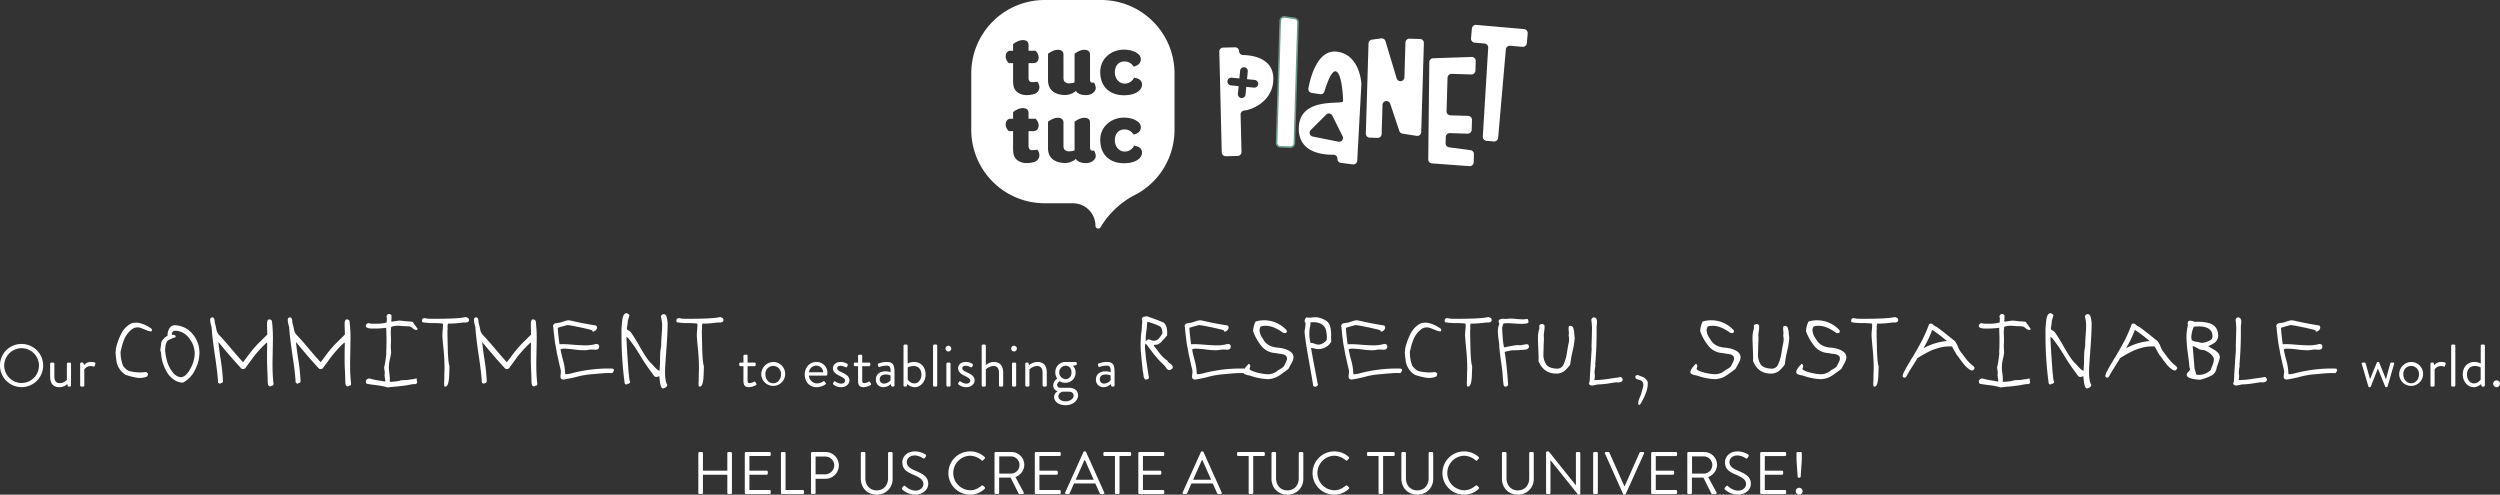 <svg xmlns="http://www.w3.org/2000/svg" width="1582.174" height="313.04" viewBox="0 0 1582.174 313.04">
  <rect x="0" y="0" width="1582.174" height="313.04" fill="#333333" stroke="none"/>
  <g id="Grupo_1578" data-name="Grupo 1578" transform="translate(-168.318 -67.843)">
    <g id="Grupo_1575" data-name="Grupo 1575" transform="translate(768.982 67.843)">
      <path id="Trazado_281" data-name="Trazado 281" d="M493.51,448.307a18.269,18.269,0,0,1-3.373.277c-1.7,0-2.186-1.425-2.186-2.578l0-9.467H491.1c3.27,0,3.948-3.76,2.582-6.107A6.98,6.98,0,0,0,492.4,428.7h-4.446v-3.753c0-3.079-3.51-3.529-6.325-2.424a13.01,13.01,0,0,0-3.458,1.979v4.2h-1.435c-2.947,0-3.819,3.052-2.928,5.367a7.351,7.351,0,0,0,1.616,2.476h2.75l0,9.41c0,3.071-.193,6.645,2.446,8.785,3.123,2.532,7.334,2.416,11.015,1.3a4.493,4.493,0,0,0,3.182-4.385,5.661,5.661,0,0,0-1.307-3.346m0-43.024a18.336,18.336,0,0,1-3.373.276c-1.7,0-2.186-1.424-2.186-2.578l0-9.468H491.1c3.27,0,3.948-3.759,2.582-6.107a6.975,6.975,0,0,0-1.281-1.735h-4.446v-3.753c0-3.079-3.51-3.529-6.325-2.424a13,13,0,0,0-3.458,1.978v4.2h-1.435c-2.947,0-3.819,3.053-2.928,5.367a7.349,7.349,0,0,0,1.616,2.476h2.75l0,9.41c0,3.071-.193,6.645,2.446,8.785,3.123,2.532,7.334,2.416,11.015,1.3a4.493,4.493,0,0,0,3.182-4.385,5.658,5.658,0,0,0-1.307-3.345m54.793,8.563c5.172,0,8.634-1.487,10.321-3.648,2.236-2.865.969-5.974-1.564-6.874a13.107,13.107,0,0,0-2.315-.6,6.493,6.493,0,0,1-6.125,3.737c-3.515,0-6.051-3.444-6.051-7.039,0-4.171,2.314-6.948,6.043-6.948a6.356,6.356,0,0,1,5.786,3.248,8.062,8.062,0,0,0,2.27-.831,4.229,4.229,0,0,0,1.158-6.736c-1.936-1.85-5.051-3.171-9.518-3.171-7.758,0-14.977,5.463-14.977,14.067,0,10.029,6.708,14.795,14.972,14.795m8.757,32.5a13.2,13.2,0,0,0-2.315-.6,6.493,6.493,0,0,1-6.125,3.737c-3.515,0-6.051-3.444-6.051-7.038,0-4.171,2.314-6.948,6.043-6.948a6.355,6.355,0,0,1,5.786,3.248,8.062,8.062,0,0,0,2.27-.832,4.229,4.229,0,0,0,1.158-6.736c-1.936-1.85-5.051-3.17-9.518-3.17-7.758,0-14.977,5.462-14.977,14.066,0,10.029,6.708,14.794,14.972,14.794,5.172,0,8.634-1.487,10.321-3.648,2.236-2.865.969-5.973-1.564-6.874m-27.688-40.532a7.19,7.19,0,0,1-1.124.085c-1.079,0-1.385-1.09-1.385-1.989l-.006-15.859c0-2.994-3.318-3.5-6.088-2.512a13.742,13.742,0,0,0-3.69,2.057v18.135a12.2,12.2,0,0,1-3.414.59,3.982,3.982,0,0,1-2.986-1.161,3.785,3.785,0,0,1-.623-2.139l-.005-14.97c0-3.3-4.029-3.58-6.916-2.163a12.533,12.533,0,0,0-2.863,1.721v16.65c0,6.945,5.069,9.339,10.68,9.444a10.7,10.7,0,0,0,6.995-2.6c.981,1.848,3.623,2.664,6.364,2.664,2.364-.007,5.171-1.154,6.039-3.55a3.633,3.633,0,0,0,.1-1.508,7.962,7.962,0,0,0-1.078-2.892m0,43.025a7.207,7.207,0,0,1-1.124.085c-1.079,0-1.385-1.09-1.385-1.99l-.006-15.859c0-2.993-3.318-3.5-6.088-2.512a13.736,13.736,0,0,0-3.69,2.057v18.135a12.188,12.188,0,0,1-3.414.591,3.985,3.985,0,0,1-2.986-1.162,3.781,3.781,0,0,1-.623-2.139l-.005-14.971c0-3.3-4.029-3.58-6.916-2.163a12.553,12.553,0,0,0-2.863,1.721v16.65c0,6.946,5.069,9.339,10.68,9.444a10.7,10.7,0,0,0,6.995-2.6c.981,1.848,3.623,2.664,6.364,2.664,2.364-.007,5.171-1.154,6.039-3.55a3.633,3.633,0,0,0,.1-1.508,7.958,7.958,0,0,0-1.078-2.892m4.173,48.534a1.74,1.74,0,0,1-3.237-.886A14.293,14.293,0,0,0,516.015,482.2H498.149A46.449,46.449,0,0,1,451.7,435.747V400.016a46.449,46.449,0,0,1,46.449-46.449H533.88a46.45,46.45,0,0,1,46.451,46.449v35.731a46.431,46.431,0,0,1-23.962,40.643,54.274,54.274,0,0,0-22.825,20.984" transform="translate(-437.682 -353.567)" fill="#fff"/>
      <path id="Trazado_283" data-name="Trazado 283" d="M478,608.3l-2.306,77.19a2.506,2.506,0,0,0,2.43,2.58l6.24.186a2.505,2.505,0,0,0,2.579-2.43l2.286-76.5a2.505,2.505,0,0,0-2.154-2.556l-6.219-.88A2.506,2.506,0,0,0,478,608.3Z" transform="translate(-268.439 -595.147)" fill="#fff" stroke="#6d9b8b" stroke-miterlimit="10" stroke-width="1"/>
      <path id="Trazado_284" data-name="Trazado 284" d="M549.5,626.389l-1.7,57.035a2.506,2.506,0,0,0,2.43,2.58l4.99.149a2.5,2.5,0,0,0,2.579-2.43l.551-18.449a2.506,2.506,0,0,1,4.881-.72L569,681.8a2.508,2.508,0,0,0,1.992,1.681l8.97,1.394a2.506,2.506,0,0,0,2.89-2.4l1.683-56.32a2.505,2.505,0,0,0-2.43-2.579l-6.656-.2a2.506,2.506,0,0,0-2.58,2.43l-.659,22.058a2.506,2.506,0,0,1-4.9.646l-7.077-23.556a2.506,2.506,0,0,0-2.737-1.762l-5.825.793a2.507,2.507,0,0,0-2.166,2.408" transform="translate(-284.068 -598.896)" fill="#fff"/>
      <path id="Trazado_285" data-name="Trazado 285" d="M598.906,641.494l-.677,61.532a2.506,2.506,0,0,0,2.322,2.527L624.3,707.3a2.505,2.505,0,0,0,2.688-2.425l.154-5.124a2.506,2.506,0,0,0-2.172-2.559l-13.587-1.817a2.506,2.506,0,0,1-2.173-2.559l.119-3.985a2.506,2.506,0,0,1,2.58-2.43l11.239.336a2.505,2.505,0,0,0,2.579-2.43l.186-6.24a2.506,2.506,0,0,0-2.43-2.58l-11.239-.336a2.505,2.505,0,0,1-2.43-2.579l.634-21.239a2.507,2.507,0,0,1,2.579-2.43l12.489.374a2.506,2.506,0,0,0,2.58-2.43l.182-6.075a2.505,2.505,0,0,0-2.59-2.579l-24.364.825a2.507,2.507,0,0,0-2.421,2.477" transform="translate(-295.001 -602.153)" fill="#fff"/>
      <path id="Trazado_286" data-name="Trazado 286" d="M633.333,614.637l-.533,6.115a2.572,2.572,0,0,0,2.339,2.786l6.181.538a2.572,2.572,0,0,1,2.344,2.719l-3.406,56.151a2.572,2.572,0,0,0,2.344,2.719l4.575.4a2.572,2.572,0,0,0,2.786-2.339l4.869-55.888a2.573,2.573,0,0,1,2.786-2.339l7.719.673a2.572,2.572,0,0,0,2.786-2.339l.533-6.114a2.572,2.572,0,0,0-2.339-2.786l-30.2-2.631a2.572,2.572,0,0,0-2.786,2.339" transform="translate(-302.494 -596.538)" fill="#fff"/>
      <path id="Trazado_287" data-name="Trazado 287" d="M444.359,635.292a2.5,2.5,0,0,1-2.454-2.443h0a2.5,2.5,0,0,0-2.566-2.444l-7.491.182a2.506,2.506,0,0,0-2.444,2.565l1.545,63.745a2.507,2.507,0,0,0,2.566,2.445l7.491-.182a2.506,2.506,0,0,0,2.444-2.566l-.572-23.612a2.493,2.493,0,0,1,2.222-2.545c5.99-.652,18.821-6.618,18.482-20.606-.312-12.858-13.661-14.438-19.222-14.537m7.227,20.636c-.079,0-.158,0-.239-.011l-4.872-.473L446,660.316a2.438,2.438,0,0,1-2.423,2.2c-.079,0-.159,0-.238-.012a2.439,2.439,0,0,1-2.191-2.662l.473-4.872-4.872-.473a2.438,2.438,0,0,1,.471-4.854l4.872.473.473-4.871a2.438,2.438,0,1,1,4.853.471l-.473,4.872,4.872.473a2.438,2.438,0,0,1-.233,4.865" transform="translate(-258.403 -600.465)" fill="#fff"/>
      <path id="Trazado_289" data-name="Trazado 289" d="M517.585,633.895c-12.145-1.378-16.62,16.432-17.875,23.186a2.5,2.5,0,0,0,2.081,2.925l5.285.821a2.5,2.5,0,0,0,2.782-1.747c1.295-4.318,4.481-13.741,7.353-12.687,3.712,1.362,4.514,16.4,4.439,18.9s-27.423-3.322-28.021,16.676c-.479,15.991,15.481,17.275,21.9,17.148a2.5,2.5,0,0,1,2.535,2.581,2.507,2.507,0,0,0,2.181,2.56l7.534.981a2.506,2.506,0,0,0,2.826-2.349l2.628-48.379a2.316,2.316,0,0,0,0-.265c-.1-1.683-1.422-18.736-15.644-20.351m3.518,56.065a2.441,2.441,0,0,1-1.937.958,2.371,2.371,0,0,1-.479-.048l-16.252-3.25a2.437,2.437,0,0,1-1.246-4.113l9.751-9.751a2.438,2.438,0,0,1,3.9.633l6.5,13a2.437,2.437,0,0,1-.243,2.571" transform="translate(-272.324 -601.206)" fill="#fff"/>
    </g>
    <path id="Trazado_456" data-name="Trazado 456" d="M69.318,57.738A13.661,13.661,0,1,0,82.96,44.02,13.559,13.559,0,0,0,69.318,57.738Zm2.66,0A11,11,0,1,1,82.96,68.72,11.077,11.077,0,0,1,71.978,57.738Zm29.07,6.764c0,4.028,1.482,6.878,5.89,6.878a6.934,6.934,0,0,0,4.94-2.014l.266.988c.114.38.266.646.684.646h.722a.747.747,0,0,0,.722-.722V56.522a.747.747,0,0,0-.722-.722h-1.178a.747.747,0,0,0-.722.722V66.668a6.011,6.011,0,0,1-4.522,2.166c-2.128,0-3.42-1.406-3.42-4.294V56.522a.747.747,0,0,0-.722-.722H101.77a.747.747,0,0,0-.722.722Zm19,5.776a.747.747,0,0,0,.722.722h1.178a.747.747,0,0,0,.722-.722V60.132A4.883,4.883,0,0,1,126.812,58a3.92,3.92,0,0,1,1.482.3c.38.152.722.152.912-.342l.456-1.292c.38-1.064-1.52-1.254-2.66-1.254a5.62,5.62,0,0,0-4.56,2.014l-.3-1.1a.647.647,0,0,0-.646-.532h-.722a.747.747,0,0,0-.722.722ZM164.6,33.94q1.224.748.748,1.836a.7.7,0,0,1-.476.306,1.7,1.7,0,0,1-.646-.068,2.393,2.393,0,0,0-.51-.1,24.74,24.74,0,0,1-2.448-.884q-2.448-1.02-2.72-1.088a6.08,6.08,0,0,0-5.1.34,15.392,15.392,0,0,0-5.508,6.8q-.748,1.972-1.292,3.672l-1.02,4.216a24.476,24.476,0,0,0,1.564,8.908q2.448,3.2,4.76,3.468a26.354,26.354,0,0,0,9.792.408,3.261,3.261,0,0,0,.374.272,5.559,5.559,0,0,1,.578.442.68.68,0,0,1,.272.51,2.873,2.873,0,0,1-.612,1.632,11.672,11.672,0,0,1-6.936.68q-2.38-.476-3.128-.68-.068,0-1.224-.34t-2.04-.612a12.4,12.4,0,0,1-4.284-4.182,12.007,12.007,0,0,1-1.836-5.61,20.234,20.234,0,0,1-.272-2.244q-.2-1.972-.2-2.312a12.168,12.168,0,0,0,.2-2.312,42.033,42.033,0,0,1,3.774-10.166,14.825,14.825,0,0,1,6.154-5.882Q157.666,29.384,164.6,33.94Zm6.664,16.252a3.043,3.043,0,0,0-.2-1.122q-.272-.986-.272-1.054a18.2,18.2,0,0,1,.272-2.244,18.2,18.2,0,0,0,.272-2.244,4.536,4.536,0,0,1,1.292-2.448,8.153,8.153,0,0,1,2.72-2.244,8.636,8.636,0,0,1,1.224-4.76,3.952,3.952,0,0,1,3.536-1.9,15.079,15.079,0,0,1,11.22,5.712,17.917,17.917,0,0,1,4.216,11.492,23.725,23.725,0,0,1-2.856,11.152,17.407,17.407,0,0,1-7.548,7.956,10.082,10.082,0,0,1-5.746-1.87,14.559,14.559,0,0,1-4.454-4.794A26.561,26.561,0,0,1,171.266,50.192Zm2.788-.068a28.622,28.622,0,0,0,1.5,6.324,19.005,19.005,0,0,0,3.264,5.712,7.264,7.264,0,0,0,4.9,2.924q3.2-.136,5.984-5.236a20.508,20.508,0,0,0,2.856-9.724,15.556,15.556,0,0,0-3.2-9.248,11.463,11.463,0,0,0-8.024-5.168h-1.768l-.476.2a2.392,2.392,0,0,0-1.02,1.9q0,.476.34.476a.277.277,0,0,0,.2-.068q1.9,0,1.9,1.224l-.136.34a20.7,20.7,0,0,0-5.1,2.244,7.7,7.7,0,0,0-1.224,3.468A13.1,13.1,0,0,0,174.054,50.124Zm67.388-20.468a94.88,94.88,0,0,1,.612,10.608q0,.884-.136,8.228-.136,7.208-.136,8.228,0,6.188.476,11.016.136,1.088.136,1.292a3.013,3.013,0,0,1-.136.952l-.544.476-.2-.136h-.2a1.124,1.124,0,0,1-1.02.544q-1.564,0-1.564-3.4,0-2.04-.2-6.256-.2-4.284-.2-6.46v-5.78q.068-2.584.068-5.712l-.136-.2a54.032,54.032,0,0,0-5.3,5.372,56.2,56.2,0,0,0-4.216,5.168q-.2.34-1.7,2.346t-2.516,3.5a2.768,2.768,0,0,1-1.5.476,1.811,1.811,0,0,1-.816-.2q-6.324-6.732-14.62-16.864,0,1.36,1.02,8.7a130.423,130.423,0,0,1,1.836,16.184q-.476,1.02-.884,1.02l-.068-.068h-.136q-.068,0-.34.238a.782.782,0,0,1-.408.238q-1.088-.272-1.292-.816-.272-5.848-2.04-17.408-1.7-11.492-2.04-17.476-.068-.272-.306-1.122t-.408-1.7a8.168,8.168,0,0,1-.17-1.6,2.762,2.762,0,0,1,.2-1.326,1.661,1.661,0,0,1,.952-.51,1.176,1.176,0,0,1,1.292.714,5.722,5.722,0,0,1,.408,1.938,3.9,3.9,0,0,0,.272,1.5q.136.34.782,3.332a6.71,6.71,0,0,0,2.21,4.148q2.652,2.788,7.344,8.364t7.344,8.364l2.72-3.6a71.041,71.041,0,0,1,6.732-8.092l5.848-5.78q0-1.02-.068-3.4t-.068-3.332q0-2.652,1.224-2.924Q241.17,28.568,241.442,29.656Zm49.1,0a94.884,94.884,0,0,1,.612,10.608q0,.884-.136,8.228-.136,7.208-.136,8.228,0,6.188.476,11.016.136,1.088.136,1.292a3.014,3.014,0,0,1-.136.952l-.544.476-.2-.136h-.2a1.124,1.124,0,0,1-1.02.544q-1.564,0-1.564-3.4,0-2.04-.2-6.256-.2-4.284-.2-6.46v-5.78q.068-2.584.068-5.712l-.136-.2a54.03,54.03,0,0,0-5.3,5.372,56.2,56.2,0,0,0-4.216,5.168q-.2.34-1.7,2.346t-2.516,3.5a2.768,2.768,0,0,1-1.5.476,1.811,1.811,0,0,1-.816-.2q-6.324-6.732-14.62-16.864,0,1.36,1.02,8.7a130.417,130.417,0,0,1,1.836,16.184q-.476,1.02-.884,1.02l-.068-.068h-.136q-.068,0-.34.238a.782.782,0,0,1-.408.238q-1.088-.272-1.292-.816-.272-5.848-2.04-17.408-1.7-11.492-2.04-17.476-.068-.272-.306-1.122t-.408-1.7a8.168,8.168,0,0,1-.17-1.6,2.762,2.762,0,0,1,.2-1.326,1.661,1.661,0,0,1,.952-.51,1.176,1.176,0,0,1,1.292.714,5.722,5.722,0,0,1,.408,1.938,3.9,3.9,0,0,0,.272,1.5q.136.34.782,3.332a6.71,6.71,0,0,0,2.21,4.148q2.652,2.788,7.344,8.364t7.344,8.364l2.72-3.6a71.041,71.041,0,0,1,6.732-8.092l5.848-5.78q0-1.02-.068-3.4t-.068-3.332q0-2.652,1.224-2.924Q290.266,28.568,290.538,29.656Zm26.112-4.284.408.544V28.84a.554.554,0,0,0-.136.408,1.1,1.1,0,0,0,.2.68q4.556-.68,5.032-.68a18.127,18.127,0,0,1,2.72.272q1.224.136,3.06.238a14.177,14.177,0,0,1,2.584.306l3.06,4.284a.92.92,0,0,1-.068.442.7.7,0,0,1-.272.2,1.294,1.294,0,0,0-.34.238,4.734,4.734,0,0,1-2.516-1.224,4.091,4.091,0,0,0-2.584-1.156q-.476,0-3.468-.136-2.176-.2-3.2-.2a11.08,11.08,0,0,0-4.216.68,23.276,23.276,0,0,0-.272,3.672q0,.544.068,2.448t.068,2.584q0,.272-.068,1.7t-.068,1.836q0,.408.1,2.04t.1,2.04a32.54,32.54,0,0,1-.748,4.012,24.04,24.04,0,0,0-.68,5.236A28.458,28.458,0,0,0,315.7,62.3a30.8,30.8,0,0,1,.34,3.6q0,.2-.034.782t-.034.714a.541.541,0,0,0,.612.612,44.549,44.549,0,0,0,5.372-.612q.952-.544,4.42-.544a16.439,16.439,0,0,0,2.244-.272,16.689,16.689,0,0,1,2.176-.272,1.98,1.98,0,0,0,.476-.1q.34-.1.646-.17t.578-.136a.726.726,0,0,1,.442,0,.265.265,0,0,1,.17.272,1.769,1.769,0,0,1-.068.544v.068a3.55,3.55,0,0,0,.136.646,3.552,3.552,0,0,1,.136.646,1.2,1.2,0,0,1-.374.986,1.366,1.366,0,0,1-.68.34q-.306.034-1.054.034h-.544q-3.536.68-4.964.884-4.284.544-5.984.68-2.652.2-5.032.544a38.722,38.722,0,0,0-7.072-1.428q-4.964-.612-6.052-.884-.68-.272-.68-1.5a1.641,1.641,0,0,1,.646-1.292,2.047,2.047,0,0,1,1.326-.544,1.989,1.989,0,0,1,.68.068,35.116,35.116,0,0,0,4.964,1.088q3.128.476,4.556.816a.554.554,0,0,0,.136-.408q0-.136-.238-1.7a17.345,17.345,0,0,1-.238-2.108,5.523,5.523,0,0,1,.068-.68,5.823,5.823,0,0,0,.068-.612,14.655,14.655,0,0,0-.2-1.632,14.651,14.651,0,0,1-.2-1.632,3.85,3.85,0,0,1,.2-1.224,64.491,64.491,0,0,0,1.156-7.82q0-.136-.034-.612t-.034-.612q.2-2.108.2-8.908l-.2-6.12a60.635,60.635,0,0,1-8.636.476q-4.284,0-4.284-1.768a1.485,1.485,0,0,1,.578-1.122,1.677,1.677,0,0,1,1.054-.51,6.759,6.759,0,0,1,1.088.17,7.237,7.237,0,0,0,1.02.17.708.708,0,0,0,.408-.068q.544.068,2.516.068a23.467,23.467,0,0,0,6.664-.816,1.988,1.988,0,0,1-.068-.68q0-.136.034-.782t.034-.85a2.775,2.775,0,0,0-.272-1.36,1.107,1.107,0,0,1,.1-.306q.1-.238.136-.34a1.491,1.491,0,0,1,.17-.306,2.069,2.069,0,0,1,.238-.306,3.368,3.368,0,0,1,.272-.238.8.8,0,0,1,.34-.17,2.331,2.331,0,0,1,.442-.034,1.865,1.865,0,0,1,.544.17A1.865,1.865,0,0,0,316.65,25.372Zm49.164,2.448a1.946,1.946,0,0,1,.34,1.02q0,1.632-2.584,1.632l-.748-.068-.612.068a68.643,68.643,0,0,1-8.432.68,3.95,3.95,0,0,1-.952-.068,9.291,9.291,0,0,0-.272,2.38v.272a.277.277,0,0,1,.068.2q0,.2-.136,1.7,0,2.108.068,4.692l.136,6.868q.136,4.08.34,6.256a24.4,24.4,0,0,0,.748,4.76q0,.136-.136,4.216Q353.506,71,351.194,71a.554.554,0,0,1-.408-.136h-.272q-.136-1.5-.136-1.768t.034-.85q.034-.578.068-1.666t.034-2.04q0-.884.034-2.04t.068-1.768q.034-.612.034-.952a125.965,125.965,0,0,0-.68-12.92q-.68-6.732-.68-8.636,0-.816.2-3.094t.2-3.23a1.113,1.113,0,0,0-.34-.816,55.1,55.1,0,0,0-6.188-.272,37.4,37.4,0,0,1-6.528-.544,1.8,1.8,0,0,1-.272-.884q0-1.7,1.632-1.7a8.008,8.008,0,0,1,1.156.17q.884.17.952.17.748.068,4.08.068,15.028,0,19.38-1.02h.2l.2-.068A4.339,4.339,0,0,1,365.814,27.82Zm42.568,1.836a94.884,94.884,0,0,1,.612,10.608q0,.884-.136,8.228-.136,7.208-.136,8.228,0,6.188.476,11.016.136,1.088.136,1.292a3.014,3.014,0,0,1-.136.952l-.544.476-.2-.136h-.2a1.124,1.124,0,0,1-1.02.544q-1.564,0-1.564-3.4,0-2.04-.2-6.256-.2-4.284-.2-6.46v-5.78q.068-2.584.068-5.712l-.136-.2a54.03,54.03,0,0,0-5.3,5.372,56.191,56.191,0,0,0-4.216,5.168q-.2.34-1.7,2.346t-2.516,3.5a2.768,2.768,0,0,1-1.5.476,1.811,1.811,0,0,1-.816-.2q-6.324-6.732-14.62-16.864,0,1.36,1.02,8.7a130.416,130.416,0,0,1,1.836,16.184q-.476,1.02-.884,1.02l-.068-.068h-.136q-.068,0-.34.238a.782.782,0,0,1-.408.238q-1.088-.272-1.292-.816-.272-5.848-2.04-17.408-1.7-11.492-2.04-17.476-.068-.272-.306-1.122t-.408-1.7a8.169,8.169,0,0,1-.17-1.6,2.761,2.761,0,0,1,.2-1.326,1.661,1.661,0,0,1,.952-.51,1.176,1.176,0,0,1,1.292.714,5.722,5.722,0,0,1,.408,1.938,3.9,3.9,0,0,0,.272,1.5q.136.34.782,3.332a6.71,6.71,0,0,0,2.21,4.148q2.652,2.788,7.344,8.364t7.344,8.364l2.72-3.6a71.044,71.044,0,0,1,6.732-8.092l5.848-5.78q0-1.02-.068-3.4t-.068-3.332q0-2.652,1.224-2.924Q408.11,28.568,408.382,29.656Zm38.012,2.652a1.466,1.466,0,0,1,.748,1.5,2.377,2.377,0,0,1-.816,1.53,2.316,2.316,0,0,1-1.632.85q-.476,0-.476-.272v-.2l.068-.2a13.181,13.181,0,0,0-2.856-.884q-3.876-.952-6.8-1.5-3.4-.748-6.256-1.088l-2.72.748q-2.448.68-3.332,1.02.136,3.4,1.088,10.4.544-.068,2.38-.068,2.312,0,6.8.408,5.1.34,6.8.34A25.229,25.229,0,0,0,446.6,44q1.9,0,1.9,1.7,0,1.972-2.448,1.972-.2,0-1.122-.068t-1.19-.068a13.152,13.152,0,0,0-2.38.272,21.56,21.56,0,0,1-2.38.2,52.07,52.07,0,0,1-6.188-.476,57.587,57.587,0,0,0-6.12-.544q-2.584,0-2.584.68a3.614,3.614,0,0,0,.1.476,2.859,2.859,0,0,1,.1.544q.34,1.7,1.02,4.42a36.635,36.635,0,0,1,1.7,9.928,2.918,2.918,0,0,0,.748.136,7.63,7.63,0,0,0,1.054-.136,7.5,7.5,0,0,1,1.122-.136,91.932,91.932,0,0,1,25.976-3.332q1.836,0,1.836.612a.277.277,0,0,1-.068.2.839.839,0,0,1,.2.476,2.128,2.128,0,0,1-.51.85,2.538,2.538,0,0,0-.51.782q-.544-.068-2.312-.068-2.448,0-6.732.408l-5.44.476a50.319,50.319,0,0,0-8.5,1.632,81,81,0,0,1-8.092,1.632l-.272-.068a4.216,4.216,0,0,1-.816-.272,1.15,1.15,0,0,1-.476-.544,2.45,2.45,0,0,1-.2-1.088,14.479,14.479,0,0,1,.136-1.5,14.476,14.476,0,0,0,.136-1.5,5.056,5.056,0,0,0-.136-1.224l-.68-2.788-.68-3.128-.612-2.788a24.62,24.62,0,0,1-.612-3.06q-.068-.544-.544-2.856l-.544-3.128q-.068-.884-.306-2.754t-.408-3.5q-.17-1.632-.238-2.924a.735.735,0,0,1-.2-.544,1.991,1.991,0,0,1,.476-1.36,1.675,1.675,0,0,1,1.088-.612q.136-.068,2.72-.408l2.38-.748a12.984,12.984,0,0,1,3.06-.748q.136,0,1.088.136Q438.37,31.084,446.394,32.308Zm44.54-6.188a17.841,17.841,0,0,1,.884,6.12q0,4.9-.816,15.912t-.816,13.736q0,5.644,1.428,8.024a1.916,1.916,0,0,1-.986,1.564,3.331,3.331,0,0,1-1.87.68q-1.632,0-2.108-7.548a.708.708,0,0,0-.408-.068,3.751,3.751,0,0,0-.748.2,3.338,3.338,0,0,1-.816.2,1.732,1.732,0,0,1-1.156-.476,4.292,4.292,0,0,1-.884-1.054,5.918,5.918,0,0,0-.408-.646,112.33,112.33,0,0,1-7.82-11.56q-5.372-8.7-8.364-11.764-.272.2-.272.34l.068.2a1.861,1.861,0,0,1,.068.408.394.394,0,0,1-.068.272q.136,5.78,1.292,21.42.136.612.34,2.992a10.742,10.742,0,0,0,.68,3.128q-.068.476-1.02,1.02a.277.277,0,0,0-.2-.068,1.487,1.487,0,0,0-.884.544,1.251,1.251,0,0,0-.374-.1,2.95,2.95,0,0,0-.408-.034.544.544,0,0,1-.34-.136.718.718,0,0,1-.238-.34,223.4,223.4,0,0,1-2.04-31.348,52.87,52.87,0,0,1,.68-9.962q.68-3.23,2.652-3.23a3.257,3.257,0,0,1,1.7,1.36q-.068.34-.612,2.006a9.388,9.388,0,0,0-.544,2.822,13.879,13.879,0,0,1-.238,1.87,15.014,15.014,0,0,0-.238,1.734q0,.612.952,1.088a3.676,3.676,0,0,1,1.088.68q1.768,1.972,6.46,10.2t7.208,10.268l1.564,1.7a13.178,13.178,0,0,0,3.332,2.856,73.476,73.476,0,0,0,.408-7.684,36.253,36.253,0,0,1,.68-8.024q0-2.584.272-6.324.34-4.76.34-6.324A22.052,22.052,0,0,0,487.6,26.8q.34-1.632,1.768-1.632A1.712,1.712,0,0,1,490.934,26.12Zm35.9,1.7a1.946,1.946,0,0,1,.34,1.02q0,1.632-2.584,1.632l-.748-.068-.612.068a68.643,68.643,0,0,1-8.432.68,3.95,3.95,0,0,1-.952-.068,9.291,9.291,0,0,0-.272,2.38v.272a.277.277,0,0,1,.068.2q0,.2-.136,1.7,0,2.108.068,4.692l.136,6.868q.136,4.08.34,6.256a24.4,24.4,0,0,0,.748,4.76q0,.136-.136,4.216Q514.53,71,512.218,71a.554.554,0,0,1-.408-.136h-.272q-.136-1.5-.136-1.768t.034-.85q.034-.578.068-1.666t.034-2.04q0-.884.034-2.04t.068-1.768q.034-.612.034-.952a125.965,125.965,0,0,0-.68-12.92q-.68-6.732-.68-8.636,0-.816.2-3.094t.2-3.23a1.113,1.113,0,0,0-.34-.816,55.1,55.1,0,0,0-6.188-.272,37.4,37.4,0,0,1-6.528-.544,1.8,1.8,0,0,1-.272-.884q0-1.7,1.632-1.7a8.008,8.008,0,0,1,1.156.17q.884.17.952.17.748.068,4.08.068,15.028,0,19.38-1.02h.2L525,27A4.339,4.339,0,0,1,526.838,27.82ZM539.816,67.2c0,2.356.456,4.18,3.5,4.18a9.929,9.929,0,0,0,4.37-1.292c.418-.266.532-.494.266-.95l-.57-.95c-.19-.3-.342-.532-.912-.228a7.255,7.255,0,0,1-2.774.836c-.874,0-1.254-.3-1.254-1.824V58.08h4.408a.722.722,0,0,0,.722-.722v-.836a.7.7,0,0,0-.722-.722h-4.408V51.506a.714.714,0,0,0-.684-.722l-1.216.076a.747.747,0,0,0-.722.722V55.8h-1.938a.7.7,0,0,0-.722.722v.836a.722.722,0,0,0,.722.722h1.938ZM551.1,63.362a7.571,7.571,0,1,0,7.562-7.942A7.81,7.81,0,0,0,551.1,63.362Zm2.622,0a4.962,4.962,0,1,1,9.88,0c0,3.078-2.166,5.548-4.94,5.548S553.724,66.44,553.724,63.362Zm24.89.038c0,4.37,2.85,7.98,7.448,7.98a9.445,9.445,0,0,0,5.586-1.748c.57-.418.418-.646.152-.988-.228-.3-.418-.57-.646-.874-.3-.418-.532-.228-1.064.076a7.231,7.231,0,0,1-3.762,1.14,5.335,5.335,0,0,1-5.092-4.94H592.18a.7.7,0,0,0,.684-.646,9.326,9.326,0,0,0,.076-1.026,6.709,6.709,0,0,0-6.878-6.954C581.464,55.42,578.614,59.106,578.614,63.4Zm2.66-1.482a4.725,4.725,0,0,1,4.788-4.18,4.39,4.39,0,0,1,4.256,4.18ZM596.74,69.67a7.708,7.708,0,0,0,4.94,1.71c3.116,0,5.244-2.09,5.244-4.294,0-2.736-2.356-3.914-4.978-5.168-1.558-.76-2.812-1.33-2.812-2.584,0-.646.456-1.52,2.166-1.52a7.562,7.562,0,0,1,3.04.912.836.836,0,0,0,1.1-.342l.3-.608a.916.916,0,0,0-.228-1.178A7.759,7.759,0,0,0,601.3,55.42c-3.534,0-4.826,2.356-4.826,3.952,0,2.584,2.318,3.914,4.332,4.9,2.2,1.1,3.344,1.71,3.344,3.04,0,1.026-.912,1.824-2.47,1.824a6.41,6.41,0,0,1-3.572-1.33.705.705,0,0,0-1.026.114c-.114.19-.38.722-.532.95A.756.756,0,0,0,596.74,69.67Zm15.618-2.47c0,2.356.456,4.18,3.5,4.18a9.929,9.929,0,0,0,4.37-1.292c.418-.266.532-.494.266-.95l-.57-.95c-.19-.3-.342-.532-.912-.228a7.255,7.255,0,0,1-2.774.836c-.874,0-1.254-.3-1.254-1.824V58.08h4.408a.722.722,0,0,0,.722-.722v-.836a.7.7,0,0,0-.722-.722H614.98V51.506a.714.714,0,0,0-.684-.722l-1.216.076a.747.747,0,0,0-.722.722V55.8H610.42a.7.7,0,0,0-.722.722v.836a.722.722,0,0,0,.722.722h1.938Zm11.286-.8a4.615,4.615,0,0,0,4.674,4.978A6.588,6.588,0,0,0,633.03,69.4l.3,1.026c.114.342.228.57.646.57h.722a.747.747,0,0,0,.722-.722V61.842c0-4.446-.95-6.422-4.826-6.422a14.281,14.281,0,0,0-5.282.988.612.612,0,0,0-.418.836l.3.95c.114.342.342.532.722.38a13.364,13.364,0,0,1,4.56-.836c2.166,0,2.508,1.292,2.47,4.1a12.488,12.488,0,0,0-3.23-.494C625.81,61.348,623.644,63.514,623.644,66.4Zm2.432,0c0-1.976,1.52-3.04,3.648-3.04a6.8,6.8,0,0,1,3.192.608v3a5.39,5.39,0,0,1-4.18,2.128A2.563,2.563,0,0,1,626.076,66.4Zm15.048,3.876a.747.747,0,0,0,.722.722h.8a.688.688,0,0,0,.646-.608l.228-1.026a6.8,6.8,0,0,0,4.674,2.014c3.876,0,6.916-3.648,6.916-8.018,0-4.446-2.736-7.942-7.3-7.942a8.137,8.137,0,0,0-4.066.988V45.122a.747.747,0,0,0-.722-.722h-1.178a.747.747,0,0,0-.722.722Zm2.66-3.8v-7.6a8.167,8.167,0,0,1,3.686-.912c3.306,0,4.978,2.394,4.978,5.434,0,2.964-1.748,5.586-4.522,5.586A5.132,5.132,0,0,1,643.784,66.478Zm16.036,3.8a.747.747,0,0,0,.722.722h1.178a.747.747,0,0,0,.722-.722V45.122a.747.747,0,0,0-.722-.722h-1.178a.747.747,0,0,0-.722.722Zm9.69-21.508a1.805,1.805,0,1,0-1.786-1.786A1.792,1.792,0,0,0,669.51,48.77Zm-1.254,21.508a.747.747,0,0,0,.722.722h1.178a.747.747,0,0,0,.722-.722V56.522a.747.747,0,0,0-.722-.722h-1.178a.747.747,0,0,0-.722.722Zm7.676-.608a7.708,7.708,0,0,0,4.94,1.71c3.116,0,5.244-2.09,5.244-4.294,0-2.736-2.356-3.914-4.978-5.168-1.558-.76-2.812-1.33-2.812-2.584,0-.646.456-1.52,2.166-1.52a7.562,7.562,0,0,1,3.04.912.836.836,0,0,0,1.1-.342l.3-.608a.916.916,0,0,0-.228-1.178,7.759,7.759,0,0,0-4.218-1.178c-3.534,0-4.826,2.356-4.826,3.952,0,2.584,2.318,3.914,4.332,4.9,2.2,1.1,3.344,1.71,3.344,3.04,0,1.026-.912,1.824-2.47,1.824a6.41,6.41,0,0,1-3.572-1.33.705.705,0,0,0-1.026.114c-.114.19-.38.722-.532.95A.756.756,0,0,0,675.932,69.67Zm14.668.608a.747.747,0,0,0,.722.722H692.5a.747.747,0,0,0,.722-.722V60.094a7.416,7.416,0,0,1,4.9-2.128c2.128,0,3.42,1.406,3.42,4.294v8.018a.747.747,0,0,0,.722.722h1.216a.747.747,0,0,0,.722-.722V62.26c0-4.446-2.128-6.84-5.89-6.84a7.759,7.759,0,0,0-5.092,2.014V45.122a.747.747,0,0,0-.722-.722h-1.178a.747.747,0,0,0-.722.722ZM711.044,48.77a1.805,1.805,0,1,0-1.786-1.786A1.792,1.792,0,0,0,711.044,48.77ZM709.79,70.278a.747.747,0,0,0,.722.722h1.178a.747.747,0,0,0,.722-.722V56.522a.747.747,0,0,0-.722-.722h-1.178a.747.747,0,0,0-.722.722Zm8.4,0a.747.747,0,0,0,.722.722h1.178a.747.747,0,0,0,.722-.722V60.132a7.485,7.485,0,0,1,4.9-2.166c2.128,0,3.42,1.406,3.42,4.294v8.018a.747.747,0,0,0,.722.722h1.216a.747.747,0,0,0,.722-.722V62.26c0-3.952-1.482-6.84-5.89-6.84a8.48,8.48,0,0,0-5.32,2.014l-.342-1.178a.553.553,0,0,0-.608-.456h-.722a.747.747,0,0,0-.722.722Zm17.67,0a3.665,3.665,0,0,0,2.774,3.61V74a4.1,4.1,0,0,0-2.2,3.534c0,2.508,2.2,5.244,7.3,5.244,4.6,0,7.866-3,7.866-6.156,0-3.306-2.508-4.864-5.7-4.864h-5.472a1.883,1.883,0,0,1-2.09-1.862A2.857,2.857,0,0,1,740,67.618a6.01,6.01,0,0,0,3.61.95,6.248,6.248,0,0,0,6.384-6.46,5.28,5.28,0,0,0-1.71-4.256l2.052-.418c.266-.038.418-.38.418-.646v-.646a.7.7,0,0,0-.722-.722H743.61a6.4,6.4,0,0,0-6.422,6.688,6.691,6.691,0,0,0,1.216,3.8A5.416,5.416,0,0,0,735.858,70.278Zm7.79-3.99a4.265,4.265,0,0,1,0-8.512c2.28,0,3.8,1.748,3.8,4.256S745.928,66.288,743.648,66.288Zm-4.522,10.868c0-2.242,2.546-2.926,2.546-2.926h4.218c2.66,0,2.888,1.976,2.888,2.47,0,2.2-2.584,3.61-5.092,3.61C741.1,80.31,739.126,78.98,739.126,77.156ZM762.914,66.4a4.615,4.615,0,0,0,4.674,4.978A6.588,6.588,0,0,0,772.3,69.4l.3,1.026c.114.342.228.57.646.57h.722a.747.747,0,0,0,.722-.722V61.842c0-4.446-.95-6.422-4.826-6.422a14.281,14.281,0,0,0-5.282.988.612.612,0,0,0-.418.836l.3.95c.114.342.342.532.722.38a13.364,13.364,0,0,1,4.56-.836c2.166,0,2.508,1.292,2.47,4.1a12.488,12.488,0,0,0-3.23-.494C765.08,61.348,762.914,63.514,762.914,66.4Zm2.432,0c0-1.976,1.52-3.04,3.648-3.04a6.8,6.8,0,0,1,3.192.608v3a5.39,5.39,0,0,1-4.18,2.128A2.563,2.563,0,0,1,765.346,66.4Zm40.576-35.794q2.312,2.312,2.04,6.936a3.2,3.2,0,0,1,0,.952,2.193,2.193,0,0,1-.544.782,7.072,7.072,0,0,0-.612.714.294.294,0,0,0-.238.136,1.788,1.788,0,0,0-.17.272l-.068.2a12.064,12.064,0,0,0-1.632,1.7q-2.04,2.312-4.148,2.244a1.806,1.806,0,0,0-1.02.2l.136.544,1.9,2.448,2.04,2.652a19.289,19.289,0,0,0,4.488,4.148,2.872,2.872,0,0,0,1.326,1.564,8.708,8.708,0,0,1,1.768,1.5,1.643,1.643,0,0,1,.1,1.9q-.068.272-1.564,1.02a2.308,2.308,0,0,1-2.244-1.156,8.446,8.446,0,0,0-1.768-2.176,13.147,13.147,0,0,0-1.156-1.156l-.952-.884q-2.924-3.2-4.42-5.168l-2.176-2.856-1.9-2.584-.952-.748a12.8,12.8,0,0,0-.068,4.284l.544,5.508.816,5.44.612,4.08a5.4,5.4,0,0,0,.17.918,4.481,4.481,0,0,1,.136,1.292,1.36,1.36,0,0,1-.374.918,7.644,7.644,0,0,0-1.02.238q-.884.238-1.088-.17A4.252,4.252,0,0,1,793,63.792a11.1,11.1,0,0,0-.408-2.38l-.68-6.256q-.612-6.392-.68-7.752a62.478,62.478,0,0,1,.068-6.46,25.391,25.391,0,0,1,.34-4.148,26.418,26.418,0,0,0,.34-4.216,2.815,2.815,0,0,1,.034-.374q.034-.238.068-.68t.034-.85a3.537,3.537,0,0,0-.068-1.972q-.34-1.02.816-1.768a4.734,4.734,0,0,1,1.156-.272,9.494,9.494,0,0,0,1.088-.2Q803.474,29.384,805.922,30.608ZM795.45,30l-.136.68a53.592,53.592,0,0,1-.544,5.508,31.722,31.722,0,0,0-.34,5.984,3.249,3.249,0,0,0,.748-.51,2.3,2.3,0,0,1,.884-.51,4.525,4.525,0,0,1,1.8.442,3.647,3.647,0,0,0,1.87.374,4.057,4.057,0,0,0,3.128-1.564,12.764,12.764,0,0,0,1.19-1.632q.85-1.292.918-1.36,0-3.264-1.428-4.42A36.941,36.941,0,0,0,795.45,30Zm50.66,2.312a1.467,1.467,0,0,1,.748,1.5,2.377,2.377,0,0,1-.816,1.53,2.316,2.316,0,0,1-1.632.85q-.476,0-.476-.272v-.2l.068-.2a13.182,13.182,0,0,0-2.856-.884q-3.876-.952-6.8-1.5-3.4-.748-6.256-1.088l-2.72.748q-2.448.68-3.332,1.02.136,3.4,1.088,10.4.544-.068,2.38-.068,2.312,0,6.8.408,5.1.34,6.8.34A25.228,25.228,0,0,0,846.314,44q1.9,0,1.9,1.7,0,1.972-2.448,1.972-.2,0-1.122-.068t-1.19-.068a13.152,13.152,0,0,0-2.38.272,21.56,21.56,0,0,1-2.38.2,52.069,52.069,0,0,1-6.188-.476A57.588,57.588,0,0,0,826.39,47q-2.584,0-2.584.68a3.614,3.614,0,0,0,.1.476,2.856,2.856,0,0,1,.1.544q.34,1.7,1.02,4.42a36.634,36.634,0,0,1,1.7,9.928,2.917,2.917,0,0,0,.748.136,7.629,7.629,0,0,0,1.054-.136,7.5,7.5,0,0,1,1.122-.136,91.933,91.933,0,0,1,25.976-3.332q1.836,0,1.836.612a.277.277,0,0,1-.068.2.839.839,0,0,1,.2.476,2.128,2.128,0,0,1-.51.85,2.538,2.538,0,0,0-.51.782q-.544-.068-2.312-.068-2.448,0-6.732.408l-5.44.476a50.32,50.32,0,0,0-8.5,1.632,81,81,0,0,1-8.092,1.632l-.272-.068a4.216,4.216,0,0,1-.816-.272,1.15,1.15,0,0,1-.476-.544,2.449,2.449,0,0,1-.2-1.088,14.485,14.485,0,0,1,.136-1.5,14.473,14.473,0,0,0,.136-1.5,5.054,5.054,0,0,0-.136-1.224l-.68-2.788-.68-3.128-.612-2.788a24.614,24.614,0,0,1-.612-3.06q-.068-.544-.544-2.856l-.544-3.128q-.068-.884-.306-2.754t-.408-3.5q-.17-1.632-.238-2.924a.735.735,0,0,1-.2-.544,1.991,1.991,0,0,1,.476-1.36,1.675,1.675,0,0,1,1.088-.612q.136-.068,2.72-.408l2.38-.748a12.985,12.985,0,0,1,3.06-.748q.136,0,1.088.136Q838.086,31.084,846.11,32.308Zm37.6,3.2v.2l.068.2q0,1.224-1.428,1.224a2.154,2.154,0,0,1-1.088-.272q-6.052-4.352-10.948-4.352a11.578,11.578,0,0,0-3.06.408,4.08,4.08,0,0,0-.816,2.516,10.768,10.768,0,0,0,1.02,3.6l1.156,1.836.952,1.428q2.516,3.468,8.024,4.012,5.78.408,8.84,2.924a4.483,4.483,0,0,1,1.5,2.992,6.2,6.2,0,0,1-.476,2.38,25.766,25.766,0,0,1-1.5,2.924l-1.224,2.244q-1.428,1.088-1.768,1.36-2.992,2.176-4.012,2.856a13.989,13.989,0,0,1-7,2.312A37.206,37.206,0,0,1,860.866,64.2a13.291,13.291,0,0,0-1.734-.408,7.162,7.162,0,0,1-2.21-.748,1.481,1.481,0,0,1-.748-1.5q.476-2.108,3.536-5.032a1.645,1.645,0,0,1,.578.68,1.928,1.928,0,0,1,.306.816,3.151,3.151,0,0,1-.238.918,3.743,3.743,0,0,0-.238.782q0,1.088,4.42,2.312a31.575,31.575,0,0,0,6.868,1.156,9.574,9.574,0,0,0,6.868-2.584,14.122,14.122,0,0,0,3.332-2.176q.068-.068.816-1.462a20.866,20.866,0,0,0,1.122-2.38,2.908,2.908,0,0,0,.238-1.6,2.032,2.032,0,0,0-.85-1.632,3.8,3.8,0,0,0-1.938-.816q-.612-.136-2.312-.374a16.651,16.651,0,0,1-2.108-.374,12.077,12.077,0,0,1-9.18-4.76,32.725,32.725,0,0,1-5.032-9.044,15.366,15.366,0,0,1,1.564-6.12,17.085,17.085,0,0,1,5.3-.816A19.163,19.163,0,0,1,883.714,35.5Zm26.86-4.08a11.19,11.19,0,0,1,.952,3.4,18.206,18.206,0,0,1,.2,4.284q0,1.972.136,3.468a9.54,9.54,0,0,1-9.86,4.556,3.478,3.478,0,0,0-1.36-.34,5.534,5.534,0,0,1-1.36-.272l-.2.2q.2,1.564,2.244,12.376,2.04,10.744,2.108,10.88a3.24,3.24,0,0,1-1.564,1.156L901.19,71q-.748-.2-.816-.68-.136-1.428-2.788-16.252Q895,39.584,894.934,35.844a25.59,25.59,0,0,0,.612-5.168,1.846,1.846,0,0,1-.272-2.312,3.3,3.3,0,0,0,.306-.578q.238-.51.578-.578a11.508,11.508,0,0,0,3.468.068,13.993,13.993,0,0,1,3.6-.068Q908.806,28.432,910.574,31.424Zm-11.356-1.088a.613.613,0,0,0-.408,0,.342.342,0,0,0-.17.272.851.851,0,0,0,0,.34q.034.136.068.374a2.916,2.916,0,0,1,.034.306,22.512,22.512,0,0,0,0,11.764,5.551,5.551,0,0,1,2.72.544,6.283,6.283,0,0,0,2.856.476,7.555,7.555,0,0,0,4.624-2.924,17.854,17.854,0,0,0-.68-7,6.091,6.091,0,0,0-3.434-3.434A11.085,11.085,0,0,0,899.218,30.336Zm45.968,1.972a1.467,1.467,0,0,1,.748,1.5,2.377,2.377,0,0,1-.816,1.53,2.316,2.316,0,0,1-1.632.85q-.476,0-.476-.272v-.2l.068-.2a13.182,13.182,0,0,0-2.856-.884q-3.876-.952-6.8-1.5-3.4-.748-6.256-1.088l-2.72.748q-2.448.68-3.332,1.02.136,3.4,1.088,10.4.544-.068,2.38-.068,2.312,0,6.8.408,5.1.34,6.8.34A25.228,25.228,0,0,0,945.39,44q1.9,0,1.9,1.7,0,1.972-2.448,1.972-.2,0-1.122-.068t-1.19-.068a13.152,13.152,0,0,0-2.38.272,21.56,21.56,0,0,1-2.38.2,52.069,52.069,0,0,1-6.188-.476,57.587,57.587,0,0,0-6.12-.544q-2.584,0-2.584.68a3.608,3.608,0,0,0,.1.476,2.859,2.859,0,0,1,.1.544q.34,1.7,1.02,4.42a36.634,36.634,0,0,1,1.7,9.928,2.917,2.917,0,0,0,.748.136,7.629,7.629,0,0,0,1.054-.136,7.5,7.5,0,0,1,1.122-.136,91.933,91.933,0,0,1,25.976-3.332q1.836,0,1.836.612a.277.277,0,0,1-.068.2.839.839,0,0,1,.2.476,2.128,2.128,0,0,1-.51.85,2.538,2.538,0,0,0-.51.782q-.544-.068-2.312-.068-2.448,0-6.732.408l-5.44.476a50.32,50.32,0,0,0-8.5,1.632,81,81,0,0,1-8.092,1.632l-.272-.068a4.216,4.216,0,0,1-.816-.272,1.15,1.15,0,0,1-.476-.544,2.449,2.449,0,0,1-.2-1.088,14.485,14.485,0,0,1,.136-1.5,14.473,14.473,0,0,0,.136-1.5,5.054,5.054,0,0,0-.136-1.224l-.68-2.788-.68-3.128-.612-2.788a24.614,24.614,0,0,1-.612-3.06q-.068-.544-.544-2.856l-.544-3.128q-.068-.884-.306-2.754t-.408-3.5q-.17-1.632-.238-2.924a.735.735,0,0,1-.2-.544,1.991,1.991,0,0,1,.476-1.36,1.675,1.675,0,0,1,1.088-.612q.136-.068,2.72-.408l2.38-.748a12.985,12.985,0,0,1,3.06-.748q.136,0,1.088.136Q937.162,31.084,945.186,32.308Zm35.36,1.632q1.224.748.748,1.836a.7.7,0,0,1-.476.306,1.7,1.7,0,0,1-.646-.068,2.392,2.392,0,0,0-.51-.1,24.745,24.745,0,0,1-2.448-.884q-2.448-1.02-2.72-1.088a6.081,6.081,0,0,0-5.1.34,15.393,15.393,0,0,0-5.508,6.8q-.748,1.972-1.292,3.672l-1.02,4.216a24.477,24.477,0,0,0,1.564,8.908q2.448,3.2,4.76,3.468a26.354,26.354,0,0,0,9.792.408,3.259,3.259,0,0,0,.374.272,5.562,5.562,0,0,1,.578.442.68.68,0,0,1,.272.51,2.873,2.873,0,0,1-.612,1.632,11.672,11.672,0,0,1-6.936.68q-2.38-.476-3.128-.68-.068,0-1.224-.34t-2.04-.612a12.4,12.4,0,0,1-4.284-4.182,12.006,12.006,0,0,1-1.836-5.61,20.23,20.23,0,0,1-.272-2.244q-.2-1.972-.2-2.312a12.171,12.171,0,0,0,.2-2.312,42.029,42.029,0,0,1,3.774-10.166,14.824,14.824,0,0,1,6.154-5.882Q973.61,29.384,980.546,33.94Zm32.5-6.12a1.946,1.946,0,0,1,.34,1.02q0,1.632-2.584,1.632l-.748-.068-.612.068a68.643,68.643,0,0,1-8.432.68,3.95,3.95,0,0,1-.952-.068,9.291,9.291,0,0,0-.272,2.38v.272a.277.277,0,0,1,.068.2q0,.2-.136,1.7,0,2.108.068,4.692l.136,6.868q.136,4.08.34,6.256a24.4,24.4,0,0,0,.748,4.76q0,.136-.136,4.216Q1000.742,71,998.43,71a.554.554,0,0,1-.408-.136h-.272q-.136-1.5-.136-1.768t.034-.85q.034-.578.068-1.666t.034-2.04q0-.884.034-2.04t.068-1.768q.034-.612.034-.952a125.973,125.973,0,0,0-.68-12.92q-.68-6.732-.68-8.636,0-.816.2-3.094t.2-3.23a1.113,1.113,0,0,0-.34-.816,55.106,55.106,0,0,0-6.188-.272,37.4,37.4,0,0,1-6.528-.544,1.8,1.8,0,0,1-.272-.884q0-1.7,1.632-1.7a8.009,8.009,0,0,1,1.156.17q.884.17.952.17.748.068,4.08.068,15.028,0,19.38-1.02h.2l.2-.068A4.339,4.339,0,0,1,1013.05,27.82Zm22.78.34q.816.272.816,2.04,0,1.088-4.42,1.088-1.564,0-4.42-.2t-4.216-.2a24.78,24.78,0,0,0-2.72.136,4.5,4.5,0,0,0-.476,1.258,5.739,5.739,0,0,1-.408,1.19q.34,9.384,1.156,12.376l.34.34a69.445,69.445,0,0,1,8.432-1.5,5.056,5.056,0,0,0,1.224.136,17.5,17.5,0,0,0,2.108-.306,16.271,16.271,0,0,1,2.244-.306,1.6,1.6,0,0,1,1.02.238,1.2,1.2,0,0,1,.34.782,1.88,1.88,0,0,0,.2.748,3.951,3.951,0,0,1-1.5,1.5,79.876,79.876,0,0,1-9.452.544l-4.216.884-.272.34q1.292,7.548,2.176,20.74A1.8,1.8,0,0,1,1022.23,71a.931.931,0,0,1-1.122-.544,5.051,5.051,0,0,1-.374-1.734,4.474,4.474,0,0,0-.2-1.326,93.889,93.889,0,0,0-1.156-11.492q-1.088-7.956-1.224-10.4a29.235,29.235,0,0,0-.476-4.556,39.787,39.787,0,0,1-.408-4.692,12.079,12.079,0,0,1,.884-4.828,3.149,3.149,0,0,0-.238-.918,3.743,3.743,0,0,1-.238-.782,1.331,1.331,0,0,1,.816-1.19,3.654,3.654,0,0,1,1.768-.442q.2,0,1.02.034t1.02.034q.34,0,1.5-.1t1.5-.1a32.848,32.848,0,0,1,3.876.272q2.516.2,3.808.2A12.7,12.7,0,0,0,1035.83,28.16Zm10.948,4.08q0,.136.034.544t.034.544a17.372,17.372,0,0,1-.272,2.788l-.272,2.312q.136,2.176.136,2.448,0,.2-.136,2.788-.068,1.292-.068,2.788,0,.34-.068,1.87T1046.1,50.4a11.442,11.442,0,0,0,1.7,6.528q1.7,2.516,6.936,2.72h.136a4.277,4.277,0,0,0,4.08-2.924,27.322,27.322,0,0,0,2.108-7.616q.748-4.692,1.02-5.576a12.339,12.339,0,0,0,.272-2.38,13.384,13.384,0,0,0-.272-2.448q.136-1.224.136-1.36,0-.34-.1-1.632t-.1-1.632q0-1.5.952-1.5a1.883,1.883,0,0,1,2.04,1.36,14.459,14.459,0,0,1,.612,3.74q0,.2.136,1.19a12.039,12.039,0,0,1,.136,1.326,48.018,48.018,0,0,1-1.36,8.5,69.69,69.69,0,0,0-1.428,8.024q0,.476-1.564,2.244a15.577,15.577,0,0,1-2.448,2.38,8.4,8.4,0,0,1-4.828,1.428q-8.024,0-11.288-7.888,0-.2.034-.884t.034-.884q0-1.564-.2-6.324t-.2-6.324a20.376,20.376,0,0,1,.952-6.46q0-.136-.068-.646a6.353,6.353,0,0,1-.068-.714,1.047,1.047,0,0,1,.544-.85,1.91,1.91,0,0,1,1.088-.374A1.8,1.8,0,0,1,1046.778,32.24Zm32.776-4.284a4.237,4.237,0,0,1,.476,2.04q0,.408-.136,1.836t-.136,1.768a231.045,231.045,0,0,1-.884,23.528l.136.612-.34,1.972a21.646,21.646,0,0,0-.2,2.448,9.169,9.169,0,0,0,.1,1.02,9.179,9.179,0,0,1,.1,1.02,13.552,13.552,0,0,1-.136,1.462q-.136,1.054-.136,1.258a70.635,70.635,0,0,0,8.432-.748q5.78-.884,6.8-.952a5.763,5.763,0,0,1,1.02-.34q1.088,0,1.7,1.7-.34,1.768-2.924,1.768-.2,0-.748-.034t-.68-.034l-3.536.544a55.129,55.129,0,0,1-8.024.816q-.068,0-1.53.34a10.775,10.775,0,0,1-2.006.34,2.247,2.247,0,0,1-2.04-1.088q.68-1.292.68-5.372l1.088-16.592q0-.136-.034-.748t-.034-.884q0-.272.136-4.76.136-4.624.136-5.712a35.368,35.368,0,0,0-.408-6.324,1.849,1.849,0,0,1,1.36-1.632A2.038,2.038,0,0,1,1079.554,27.956Zm32.572,40.188a15.361,15.361,0,0,1-1.088,6.6,34.293,34.293,0,0,1-2.108,4.76q-1.564,3.06-2.04,3.06-.748,0-.748-.612a6.234,6.234,0,0,1,.238-2.142,20.023,20.023,0,0,1,.884-2.38q.578-1.326.782-1.938a20.714,20.714,0,0,1,.68-2.652,11.181,11.181,0,0,0,.612-3.06,2.779,2.779,0,0,0-.782-2.108,3.331,3.331,0,0,0-1.734-.918,6.008,6.008,0,0,1-1.734-.578,1.31,1.31,0,0,1-.782-1.224,1.2,1.2,0,0,1,.2-.782,1.127,1.127,0,0,1,.578-.34,1.184,1.184,0,0,0,.51-.238l1.9.748q1.5.544,2.04.816a4.613,4.613,0,0,1,1.394,1.122A6.087,6.087,0,0,1,1112.126,68.144Zm54.536-32.64v.2l.068.2q0,1.224-1.428,1.224a2.153,2.153,0,0,1-1.088-.272q-6.052-4.352-10.948-4.352a11.578,11.578,0,0,0-3.06.408,4.08,4.08,0,0,0-.816,2.516,10.768,10.768,0,0,0,1.02,3.6l1.156,1.836.952,1.428q2.516,3.468,8.024,4.012,5.78.408,8.84,2.924a4.483,4.483,0,0,1,1.5,2.992,6.2,6.2,0,0,1-.476,2.38,25.775,25.775,0,0,1-1.5,2.924l-1.224,2.244q-1.428,1.088-1.768,1.36-2.992,2.176-4.012,2.856a13.989,13.989,0,0,1-7,2.312,37.2,37.2,0,0,1-11.084-2.108,13.291,13.291,0,0,0-1.734-.408,7.161,7.161,0,0,1-2.21-.748,1.481,1.481,0,0,1-.748-1.5q.476-2.108,3.536-5.032a1.645,1.645,0,0,1,.578.68,1.929,1.929,0,0,1,.306.816,3.149,3.149,0,0,1-.238.918,3.74,3.74,0,0,0-.238.782q0,1.088,4.42,2.312a31.576,31.576,0,0,0,6.868,1.156,9.574,9.574,0,0,0,6.868-2.584,14.12,14.12,0,0,0,3.332-2.176q.068-.068.816-1.462a20.886,20.886,0,0,0,1.122-2.38,2.907,2.907,0,0,0,.238-1.6,2.032,2.032,0,0,0-.85-1.632,3.8,3.8,0,0,0-1.938-.816q-.612-.136-2.312-.374a16.65,16.65,0,0,1-2.108-.374,12.077,12.077,0,0,1-9.18-4.76,32.727,32.727,0,0,1-5.032-9.044,15.365,15.365,0,0,1,1.564-6.12,17.086,17.086,0,0,1,5.3-.816A19.163,19.163,0,0,1,1166.662,35.5Zm15.912-3.264q0,.136.034.544t.034.544a17.372,17.372,0,0,1-.272,2.788l-.272,2.312q.136,2.176.136,2.448,0,.2-.136,2.788-.068,1.292-.068,2.788,0,.34-.068,1.87t-.068,2.074a11.442,11.442,0,0,0,1.7,6.528q1.7,2.516,6.936,2.72h.136a4.277,4.277,0,0,0,4.08-2.924,27.322,27.322,0,0,0,2.108-7.616q.748-4.692,1.02-5.576a12.339,12.339,0,0,0,.272-2.38,13.384,13.384,0,0,0-.272-2.448q.136-1.224.136-1.36,0-.34-.1-1.632t-.1-1.632q0-1.5.952-1.5a1.883,1.883,0,0,1,2.04,1.36,14.459,14.459,0,0,1,.612,3.74q0,.2.136,1.19a12.039,12.039,0,0,1,.136,1.326,48.018,48.018,0,0,1-1.36,8.5,69.69,69.69,0,0,0-1.428,8.024q0,.476-1.564,2.244a15.577,15.577,0,0,1-2.448,2.38,8.4,8.4,0,0,1-4.828,1.428q-8.024,0-11.288-7.888,0-.2.034-.884t.034-.884q0-1.564-.2-6.324t-.2-6.324a20.376,20.376,0,0,1,.952-6.46q0-.136-.068-.646a6.353,6.353,0,0,1-.068-.714,1.047,1.047,0,0,1,.544-.85,1.91,1.91,0,0,1,1.088-.374A1.8,1.8,0,0,1,1182.574,32.24Zm51.068,3.264v.2l.068.2q0,1.224-1.428,1.224a2.153,2.153,0,0,1-1.088-.272q-6.052-4.352-10.948-4.352a11.578,11.578,0,0,0-3.06.408,4.08,4.08,0,0,0-.816,2.516,10.768,10.768,0,0,0,1.02,3.6l1.156,1.836.952,1.428q2.516,3.468,8.024,4.012,5.78.408,8.84,2.924a4.483,4.483,0,0,1,1.5,2.992,6.2,6.2,0,0,1-.476,2.38,25.775,25.775,0,0,1-1.5,2.924l-1.224,2.244q-1.428,1.088-1.768,1.36-2.992,2.176-4.012,2.856a13.989,13.989,0,0,1-7,2.312,37.2,37.2,0,0,1-11.084-2.108,13.291,13.291,0,0,0-1.734-.408,7.161,7.161,0,0,1-2.21-.748,1.481,1.481,0,0,1-.748-1.5q.476-2.108,3.536-5.032a1.645,1.645,0,0,1,.578.68,1.929,1.929,0,0,1,.306.816,3.149,3.149,0,0,1-.238.918,3.74,3.74,0,0,0-.238.782q0,1.088,4.42,2.312a31.576,31.576,0,0,0,6.868,1.156A9.574,9.574,0,0,0,1228.2,60.6a14.12,14.12,0,0,0,3.332-2.176q.068-.068.816-1.462a20.886,20.886,0,0,0,1.122-2.38,2.907,2.907,0,0,0,.238-1.6,2.032,2.032,0,0,0-.85-1.632,3.8,3.8,0,0,0-1.938-.816q-.612-.136-2.312-.374a16.65,16.65,0,0,1-2.108-.374,12.077,12.077,0,0,1-9.18-4.76,32.727,32.727,0,0,1-5.032-9.044,15.365,15.365,0,0,1,1.564-6.12,17.086,17.086,0,0,1,5.3-.816A19.163,19.163,0,0,1,1233.642,35.5Zm36.652-7.684a1.946,1.946,0,0,1,.34,1.02q0,1.632-2.584,1.632l-.748-.068-.612.068a68.641,68.641,0,0,1-8.432.68,3.95,3.95,0,0,1-.952-.068,9.293,9.293,0,0,0-.272,2.38v.272a.277.277,0,0,1,.068.2q0,.2-.136,1.7,0,2.108.068,4.692l.136,6.868q.136,4.08.34,6.256a24.4,24.4,0,0,0,.748,4.76q0,.136-.136,4.216Q1257.986,71,1255.674,71a.554.554,0,0,1-.408-.136h-.272q-.136-1.5-.136-1.768t.034-.85q.034-.578.068-1.666t.034-2.04q0-.884.034-2.04t.068-1.768q.034-.612.034-.952a125.99,125.99,0,0,0-.68-12.92q-.68-6.732-.68-8.636,0-.816.2-3.094t.2-3.23a1.113,1.113,0,0,0-.34-.816,55.1,55.1,0,0,0-6.188-.272,37.4,37.4,0,0,1-6.528-.544,1.8,1.8,0,0,1-.272-.884q0-1.7,1.632-1.7a8.01,8.01,0,0,1,1.156.17q.884.17.952.17.748.068,4.08.068,15.028,0,19.38-1.02h.2l.2-.068A4.339,4.339,0,0,1,1270.294,27.82Zm24.548,5.3q2.516,1.768,6.6,5.032,1.292,1.02,2.448,1.972t1.8,1.428a9.6,9.6,0,0,1,.782.612,15.278,15.278,0,0,1,2.04,3.74,13.734,13.734,0,0,0,2.108,3.672q.544.612,2.244,2.924a24.53,24.53,0,0,0,5.44,5.576,9.86,9.86,0,0,1,.748,1.224,2.8,2.8,0,0,0-.374.578,2.114,2.114,0,0,1-.544.68,1.481,1.481,0,0,1-.918.238,7.019,7.019,0,0,1-1.156-.408,18.292,18.292,0,0,1-2.992-2.516q-1.156-1.36-2.992-3.74a27.43,27.43,0,0,0-2.38-3.2q-2.516-4.352-2.924-5.3a18.591,18.591,0,0,0-2.04-.068,24.41,24.41,0,0,0-7.344,1.224,32.281,32.281,0,0,0-6.188,2.516q-2.788,1.428-6.392,3.672-1.02,1.9-3.468,5.644-2.38,3.74-3.536,5.984a1.636,1.636,0,0,1-1.156.748,1.221,1.221,0,0,1-.782-.306,1.16,1.16,0,0,1-.442-.714,10.332,10.332,0,0,1,1.326-3.4q1.258-2.38,1.326-2.516l1.7-2.856q1.428-2.448,1.836-2.992.408-.612,1.632-2.788,1.428-2.38,1.768-3.06,2.652-4.76,3.2-5.916a95.2,95.2,0,0,0,3.944-9.248,1.574,1.574,0,0,1,1.156-.476,3.021,3.021,0,0,1,1.768,1.02A4.6,4.6,0,0,0,1294.842,33.124Zm-2.244,2.244-.476-.136a66.467,66.467,0,0,1-5.576,11.56,37.559,37.559,0,0,1,14.756-4.624v-.136A95.516,95.516,0,0,0,1292.6,35.368Zm44.88-10,.408.544V28.84a.554.554,0,0,0-.136.408,1.1,1.1,0,0,0,.2.68q4.556-.68,5.032-.68a18.129,18.129,0,0,1,2.72.272q1.224.136,3.06.238a14.176,14.176,0,0,1,2.584.306l3.06,4.284a.921.921,0,0,1-.068.442.7.7,0,0,1-.272.2,1.3,1.3,0,0,0-.34.238,4.734,4.734,0,0,1-2.516-1.224,4.091,4.091,0,0,0-2.584-1.156q-.476,0-3.468-.136-2.176-.2-3.2-.2a11.08,11.08,0,0,0-4.216.68,23.283,23.283,0,0,0-.272,3.672q0,.544.068,2.448t.068,2.584q0,.272-.068,1.7t-.068,1.836q0,.408.1,2.04t.1,2.04a32.55,32.55,0,0,1-.748,4.012,24.045,24.045,0,0,0-.68,5.236,28.469,28.469,0,0,0,.272,3.536,30.789,30.789,0,0,1,.34,3.6q0,.2-.034.782t-.034.714a.541.541,0,0,0,.612.612,44.55,44.55,0,0,0,5.372-.612q.952-.544,4.42-.544a16.441,16.441,0,0,0,2.244-.272,16.688,16.688,0,0,1,2.176-.272,1.98,1.98,0,0,0,.476-.1q.34-.1.646-.17t.578-.136a.726.726,0,0,1,.442,0,.265.265,0,0,1,.17.272,1.77,1.77,0,0,1-.068.544v.068a3.547,3.547,0,0,0,.136.646,3.548,3.548,0,0,1,.136.646,1.2,1.2,0,0,1-.374.986,1.366,1.366,0,0,1-.68.34q-.306.034-1.054.034h-.544q-3.536.68-4.964.884-4.284.544-5.984.68-2.652.2-5.032.544a38.723,38.723,0,0,0-7.072-1.428q-4.964-.612-6.052-.884-.68-.272-.68-1.5a1.641,1.641,0,0,1,.646-1.292,2.047,2.047,0,0,1,1.326-.544,1.989,1.989,0,0,1,.68.068,35.114,35.114,0,0,0,4.964,1.088q3.128.476,4.556.816a.554.554,0,0,0,.136-.408q0-.136-.238-1.7a17.341,17.341,0,0,1-.238-2.108,5.511,5.511,0,0,1,.068-.68,5.832,5.832,0,0,0,.068-.612,14.637,14.637,0,0,0-.2-1.632,14.656,14.656,0,0,1-.2-1.632,3.851,3.851,0,0,1,.2-1.224,64.5,64.5,0,0,0,1.156-7.82q0-.136-.034-.612t-.034-.612q.2-2.108.2-8.908l-.2-6.12a60.635,60.635,0,0,1-8.636.476q-4.284,0-4.284-1.768a1.485,1.485,0,0,1,.578-1.122,1.677,1.677,0,0,1,1.054-.51,6.761,6.761,0,0,1,1.088.17,7.24,7.24,0,0,0,1.02.17.708.708,0,0,0,.408-.068q.544.068,2.516.068a23.468,23.468,0,0,0,6.664-.816,1.99,1.99,0,0,1-.068-.68q0-.136.034-.782t.034-.85a2.774,2.774,0,0,0-.272-1.36,1.108,1.108,0,0,1,.1-.306q.1-.238.136-.34a1.492,1.492,0,0,1,.17-.306,2.072,2.072,0,0,1,.238-.306,3.361,3.361,0,0,1,.272-.238.8.8,0,0,1,.34-.17,2.332,2.332,0,0,1,.442-.034,1.865,1.865,0,0,1,.544.17A1.866,1.866,0,0,0,1337.478,25.372Zm54.672.748a17.84,17.84,0,0,1,.884,6.12q0,4.9-.816,15.912t-.816,13.736q0,5.644,1.428,8.024a1.916,1.916,0,0,1-.986,1.564,3.331,3.331,0,0,1-1.87.68q-1.632,0-2.108-7.548a.708.708,0,0,0-.408-.068,3.75,3.75,0,0,0-.748.2,3.34,3.34,0,0,1-.816.2,1.732,1.732,0,0,1-1.156-.476,4.291,4.291,0,0,1-.884-1.054,5.921,5.921,0,0,0-.408-.646,112.317,112.317,0,0,1-7.82-11.56q-5.372-8.7-8.364-11.764-.272.2-.272.34l.068.2a1.863,1.863,0,0,1,.068.408.394.394,0,0,1-.068.272q.136,5.78,1.292,21.42.136.612.34,2.992a10.741,10.741,0,0,0,.68,3.128q-.068.476-1.02,1.02a.277.277,0,0,0-.2-.068,1.487,1.487,0,0,0-.884.544,1.251,1.251,0,0,0-.374-.1,2.95,2.95,0,0,0-.408-.034.544.544,0,0,1-.34-.136.717.717,0,0,1-.238-.34,223.4,223.4,0,0,1-2.04-31.348,52.867,52.867,0,0,1,.68-9.962q.68-3.23,2.652-3.23a3.257,3.257,0,0,1,1.7,1.36q-.068.34-.612,2.006a9.389,9.389,0,0,0-.544,2.822,13.891,13.891,0,0,1-.238,1.87,15.01,15.01,0,0,0-.238,1.734q0,.612.952,1.088a3.677,3.677,0,0,1,1.088.68q1.768,1.972,6.46,10.2t7.208,10.268l1.564,1.7a13.178,13.178,0,0,0,3.332,2.856,73.506,73.506,0,0,0,.408-7.684,36.244,36.244,0,0,1,.68-8.024q0-2.584.272-6.324.34-4.76.34-6.324a22.052,22.052,0,0,0-.748-5.984q.34-1.632,1.768-1.632A1.712,1.712,0,0,1,1392.15,26.12Zm30.94,7q2.516,1.768,6.6,5.032,1.292,1.02,2.448,1.972t1.8,1.428a9.6,9.6,0,0,1,.782.612,15.278,15.278,0,0,1,2.04,3.74,13.734,13.734,0,0,0,2.108,3.672q.544.612,2.244,2.924a24.53,24.53,0,0,0,5.44,5.576,9.86,9.86,0,0,1,.748,1.224,2.8,2.8,0,0,0-.374.578,2.114,2.114,0,0,1-.544.68,1.48,1.48,0,0,1-.918.238,7.019,7.019,0,0,1-1.156-.408,18.292,18.292,0,0,1-2.992-2.516q-1.156-1.36-2.992-3.74a27.43,27.43,0,0,0-2.38-3.2q-2.516-4.352-2.924-5.3a18.591,18.591,0,0,0-2.04-.068,24.41,24.41,0,0,0-7.344,1.224,32.281,32.281,0,0,0-6.188,2.516q-2.788,1.428-6.392,3.672-1.02,1.9-3.468,5.644-2.38,3.74-3.536,5.984a1.636,1.636,0,0,1-1.156.748,1.221,1.221,0,0,1-.782-.306,1.16,1.16,0,0,1-.442-.714,10.332,10.332,0,0,1,1.326-3.4q1.258-2.38,1.326-2.516l1.7-2.856q1.428-2.448,1.836-2.992.408-.612,1.632-2.788,1.428-2.38,1.768-3.06,2.652-4.76,3.2-5.916a95.2,95.2,0,0,0,3.944-9.248,1.574,1.574,0,0,1,1.156-.476,3.021,3.021,0,0,1,1.768,1.02A4.6,4.6,0,0,0,1423.09,33.124Zm-2.244,2.244-.476-.136a66.467,66.467,0,0,1-5.576,11.56,37.559,37.559,0,0,1,14.756-4.624v-.136A95.516,95.516,0,0,0,1420.846,35.368Zm41.956,7.956a12.267,12.267,0,0,0,5.916-2.04,3.088,3.088,0,0,0,.816-2.176,8.206,8.206,0,0,0-.272-1.972l-.068-.34q-1.768-3.876-8.16-3.876-.612,0-3.2.136l-.408.748a18.68,18.68,0,0,0-1.292,5.712,8.243,8.243,0,0,0,.34,2.176l.2.136a8.335,8.335,0,0,0,3.2.884,7.892,7.892,0,0,1,1.394.306A7.177,7.177,0,0,0,1462.8,43.324Zm-1.564,20.264a10.577,10.577,0,0,0,7.14-3.06q.136-.408.374-1.054t.578-1.428a8.588,8.588,0,0,0,.408-1.054,9.963,9.963,0,0,0,.68-3.6q-.952-3.4-6.392-5.576a1.859,1.859,0,0,0-.408.068h-.272a6.769,6.769,0,0,1-3.128-1.088,13.193,13.193,0,0,0-2.924-1.36l-.34-.068.068.34.952,11.356.136,1.9a8.858,8.858,0,0,0,.51,2.04,8.858,8.858,0,0,1,.51,2.04l-.068.272h.272A5.648,5.648,0,0,0,1461.238,63.588Zm-5.916-3.672a2.913,2.913,0,0,0-.2-.68,4.072,4.072,0,0,1-.2-.612q-.136-2.72-1.02-8.976a82.03,82.03,0,0,1-.816-9.792,29,29,0,0,1,.884-7.548q-.136-.952-.136-1.088,0-1.9,1.428-1.9a5.9,5.9,0,0,1,2.788.68h1.02q2.788,0,3.672.068a25.639,25.639,0,0,1,3.672.544,9.456,9.456,0,0,1,3.468,1.36q3.264,2.244,3.264,7a5.812,5.812,0,0,1-1.632,3.74,8.756,8.756,0,0,1-1.224.884q-.952.612-1.02.68l-1.292.612-1.088.544q.476.34,2.72,1.7a12.926,12.926,0,0,1,3.468,2.516,4.252,4.252,0,0,1,1.088,2.924q0,1.02-1.972,6.324a6.516,6.516,0,0,1-3.74,5.372,37.4,37.4,0,0,1-6.12,2.244l-.748.2-.272-.068h-.408q-7.684-.612-7.684-3.128a2.815,2.815,0,0,1,1.02-1.836A2.751,2.751,0,0,0,1455.322,59.916Zm31.96-31.96a4.237,4.237,0,0,1,.476,2.04q0,.408-.136,1.836t-.136,1.768a231.045,231.045,0,0,1-.884,23.528l.136.612-.34,1.972a21.646,21.646,0,0,0-.2,2.448,9.169,9.169,0,0,0,.1,1.02,9.179,9.179,0,0,1,.1,1.02,13.552,13.552,0,0,1-.136,1.462q-.136,1.054-.136,1.258a70.635,70.635,0,0,0,8.432-.748q5.78-.884,6.8-.952a5.763,5.763,0,0,1,1.02-.34q1.088,0,1.7,1.7-.34,1.768-2.924,1.768-.2,0-.748-.034t-.68-.034l-3.536.544a55.129,55.129,0,0,1-8.024.816q-.068,0-1.53.34a10.775,10.775,0,0,1-2.006.34,2.247,2.247,0,0,1-2.04-1.088q.68-1.292.68-5.372l1.088-16.592q0-.136-.034-.748t-.034-.884q0-.272.136-4.76.136-4.624.136-5.712a35.368,35.368,0,0,0-.408-6.324,1.849,1.849,0,0,1,1.36-1.632A2.038,2.038,0,0,1,1487.282,27.956Zm49.708,4.352a1.466,1.466,0,0,1,.748,1.5,2.377,2.377,0,0,1-.816,1.53,2.316,2.316,0,0,1-1.632.85q-.476,0-.476-.272v-.2l.068-.2a13.181,13.181,0,0,0-2.856-.884q-3.876-.952-6.8-1.5-3.4-.748-6.256-1.088l-2.72.748q-2.448.68-3.332,1.02.136,3.4,1.088,10.4.544-.068,2.38-.068,2.312,0,6.8.408,5.1.34,6.8.34a25.229,25.229,0,0,0,7.208-.884q1.9,0,1.9,1.7,0,1.972-2.448,1.972-.2,0-1.122-.068t-1.19-.068a13.153,13.153,0,0,0-2.38.272,21.56,21.56,0,0,1-2.38.2,52.07,52.07,0,0,1-6.188-.476,57.584,57.584,0,0,0-6.12-.544q-2.584,0-2.584.68a3.62,3.62,0,0,0,.1.476,2.857,2.857,0,0,1,.1.544q.34,1.7,1.02,4.42a36.632,36.632,0,0,1,1.7,9.928,2.917,2.917,0,0,0,.748.136,7.632,7.632,0,0,0,1.054-.136,7.5,7.5,0,0,1,1.122-.136,91.932,91.932,0,0,1,25.976-3.332q1.836,0,1.836.612a.277.277,0,0,1-.068.2.839.839,0,0,1,.2.476,2.128,2.128,0,0,1-.51.85,2.54,2.54,0,0,0-.51.782q-.544-.068-2.312-.068-2.448,0-6.732.408l-5.44.476a50.319,50.319,0,0,0-8.5,1.632,81,81,0,0,1-8.092,1.632l-.272-.068a4.212,4.212,0,0,1-.816-.272,1.15,1.15,0,0,1-.476-.544,2.45,2.45,0,0,1-.2-1.088,14.467,14.467,0,0,1,.136-1.5,14.467,14.467,0,0,0,.136-1.5,5.055,5.055,0,0,0-.136-1.224l-.68-2.788-.68-3.128-.612-2.788a24.606,24.606,0,0,1-.612-3.06q-.068-.544-.544-2.856l-.544-3.128q-.068-.884-.306-2.754t-.408-3.5q-.17-1.632-.238-2.924a.735.735,0,0,1-.2-.544,1.991,1.991,0,0,1,.476-1.36,1.675,1.675,0,0,1,1.088-.612q.136-.068,2.72-.408l2.38-.748a12.984,12.984,0,0,1,3.06-.748q.136,0,1.088.136Q1528.966,31.084,1536.99,32.308ZM1568.234,71a.621.621,0,0,0,.646.38h.19a.674.674,0,0,0,.646-.38l4.484-11.4,4.636,11.4a.674.674,0,0,0,.646.38h.19a.655.655,0,0,0,.646-.38l4.142-14.326c.152-.532,0-.874-.57-.874h-1.178a.683.683,0,0,0-.646.418l-2.736,10.07h-.038L1575.036,55.8a.674.674,0,0,0-.646-.38h-.19a.674.674,0,0,0-.646.38l-4.294,10.45h-.038l-2.774-10.032a.7.7,0,0,0-.684-.418h-1.178c-.57,0-.722.342-.57.874Zm19.456-7.638a7.571,7.571,0,1,0,7.562-7.942A7.81,7.81,0,0,0,1587.69,63.362Zm2.622,0a4.962,4.962,0,1,1,9.88,0c0,3.078-2.166,5.548-4.94,5.548S1590.312,66.44,1590.312,63.362Zm17.176,6.916a.747.747,0,0,0,.722.722h1.178a.747.747,0,0,0,.722-.722V60.132A4.883,4.883,0,0,1,1614.252,58a3.919,3.919,0,0,1,1.482.3c.38.152.722.152.912-.342l.456-1.292c.38-1.064-1.52-1.254-2.66-1.254a5.62,5.62,0,0,0-4.56,2.014l-.3-1.1a.647.647,0,0,0-.646-.532h-.722a.747.747,0,0,0-.722.722Zm13.11,0a.747.747,0,0,0,.722.722h1.178a.747.747,0,0,0,.722-.722V45.122a.747.747,0,0,0-.722-.722h-1.178a.747.747,0,0,0-.722.722Zm7.334-6.916c0,4.37,3.04,8.018,6.916,8.018a6.8,6.8,0,0,0,4.674-2.014l.228,1.026a.689.689,0,0,0,.646.608h.8a.747.747,0,0,0,.722-.722V45.122a.747.747,0,0,0-.722-.722h-1.178a.747.747,0,0,0-.722.722V56.408a8.137,8.137,0,0,0-4.066-.988C1630.668,55.42,1627.932,58.916,1627.932,63.362Zm2.66.038c0-3.04,1.672-5.434,4.978-5.434a8.167,8.167,0,0,1,3.686.912v7.6a5.132,5.132,0,0,1-4.142,2.508C1632.34,68.986,1630.592,66.364,1630.592,63.4Zm16.568,5.814a2.19,2.19,0,0,0,2.166,2.166,2.165,2.165,0,0,0,2.166-2.166,2.141,2.141,0,0,0-2.166-2.166A2.165,2.165,0,0,0,1647.16,69.214Zm-1135.9,69.064a.747.747,0,0,0,.722.722h1.482a.722.722,0,0,0,.722-.722V126.764h15.428v11.514a.722.722,0,0,0,.722.722h1.482a.747.747,0,0,0,.722-.722V113.122a.747.747,0,0,0-.722-.722h-1.482a.722.722,0,0,0-.722.722v11.1H514.187v-11.1a.722.722,0,0,0-.722-.722h-1.482a.747.747,0,0,0-.722.722Zm29.412,0a.722.722,0,0,0,.722.722h14.972a.722.722,0,0,0,.722-.722v-1.1a.722.722,0,0,0-.722-.722H543.6v-9.69h10.906a.721.721,0,0,0,.722-.722v-1.1a.747.747,0,0,0-.722-.722H543.6v-9.272h12.768a.722.722,0,0,0,.722-.722v-1.1a.722.722,0,0,0-.722-.722H541.4a.722.722,0,0,0-.722.722Zm22.876,0a.722.722,0,0,0,.722.722h13.148a.722.722,0,0,0,.722-.722v-1.1a.722.722,0,0,0-.722-.722H566.475V113.122a.747.747,0,0,0-.722-.722h-1.482a.722.722,0,0,0-.722.722Zm19.038,0a.722.722,0,0,0,.722.722h1.444a.747.747,0,0,0,.722-.722v-8.93h6.27a8.474,8.474,0,1,0-.038-16.948h-8.4a.722.722,0,0,0-.722.722Zm2.888-11.742V115.288h6.042a5.609,5.609,0,0,1,5.776,5.434,5.806,5.806,0,0,1-5.776,5.814Zm28.614,2.66c0,5.776,4.066,10.184,10.032,10.184A9.8,9.8,0,0,0,634.229,129.2V113.122a.747.747,0,0,0-.722-.722h-1.444a.722.722,0,0,0-.722.722v15.922c0,4.332-2.736,7.638-7.22,7.638-4.446,0-7.144-3.382-7.144-7.714V113.122a.722.722,0,0,0-.722-.722h-1.444a.747.747,0,0,0-.722.722Zm26.448,7.106a12.388,12.388,0,0,0,8.018,3.078c4.446,0,8.208-2.888,8.208-6.84,0-4.408-3.306-6.346-8.436-8.436-3.192-1.33-5.13-2.812-5.13-5.358,0-1.6,1.216-4.18,5.244-4.18a10.638,10.638,0,0,1,4.978,1.748.86.86,0,0,0,1.33-.342c.152-.228.3-.494.456-.722a.846.846,0,0,0-.228-1.292,12.428,12.428,0,0,0-6.5-1.938c-6.042,0-8.094,4.18-8.094,6.764,0,4.332,2.508,6.042,6.688,7.866,4.37,1.824,6.65,3.382,6.65,6,0,2.242-2.014,4.18-5.092,4.18-3.382,0-6.156-2.66-6.422-2.888-.532-.456-.95-.152-1.33.342-.19.228-.38.494-.57.722A.834.834,0,0,0,640.537,136.3Zm28.994-10.564a13.623,13.623,0,0,0,13.718,13.642,13.042,13.042,0,0,0,9.234-3.686.724.724,0,0,0,.038-1.026l-1.14-1.026a.716.716,0,0,0-.912.114c-2.014,1.52-3.952,2.85-7.258,2.85a10.93,10.93,0,0,1,0-21.85,11.513,11.513,0,0,1,7.258,2.85c.38.38.684.418.988.038l1.026-1.026a.736.736,0,0,0-.038-1.064,13.364,13.364,0,0,0-9.2-3.534A13.688,13.688,0,0,0,669.531,125.738Zm29.184,12.54a.722.722,0,0,0,.722.722h1.482a.747.747,0,0,0,.722-.722v-9.69H708.9l5.054,10.07a.651.651,0,0,0,.608.342H716.5a.719.719,0,0,0,.646-1.1l-5.206-9.652a8.483,8.483,0,0,0,5.624-7.752,8.167,8.167,0,0,0-8.284-8.094h-9.842a.722.722,0,0,0-.722.722Zm3-12.2V115.174h7.372a5.453,5.453,0,1,1,0,10.906Zm22.5,12.2a.722.722,0,0,0,.722.722h14.972a.722.722,0,0,0,.722-.722v-1.1a.722.722,0,0,0-.722-.722H727.139v-9.69h10.906a.721.721,0,0,0,.722-.722v-1.1a.747.747,0,0,0-.722-.722H727.139v-9.272h12.768a.722.722,0,0,0,.722-.722v-1.1a.722.722,0,0,0-.722-.722H724.935a.722.722,0,0,0-.722.722Zm19.874.722h1.52a.7.7,0,0,0,.646-.418l2.774-6.27h13.49l2.812,6.27a.7.7,0,0,0,.646.418h1.52a.671.671,0,0,0,.646-.988l-11.476-25.574a.683.683,0,0,0-.646-.418h-.38a.683.683,0,0,0-.646.418l-11.552,25.574A.671.671,0,0,0,744.087,139Zm6-9.044,5.548-12.464h.3c1.862,4.142,3.686,8.322,5.548,12.464Zm24.852,8.322a.747.747,0,0,0,.722.722h1.444a.747.747,0,0,0,.722-.722V114.946h6.612a.721.721,0,0,0,.722-.722v-1.1a.721.721,0,0,0-.722-.722H768.331a.721.721,0,0,0-.722.722v1.1a.721.721,0,0,0,.722.722h6.612Zm14.782,0a.722.722,0,0,0,.722.722h14.972a.722.722,0,0,0,.722-.722v-1.1a.722.722,0,0,0-.722-.722H792.651v-9.69h10.906a.721.721,0,0,0,.722-.722v-1.1a.747.747,0,0,0-.722-.722H792.651v-9.272h12.768a.722.722,0,0,0,.722-.722v-1.1a.722.722,0,0,0-.722-.722H790.447a.722.722,0,0,0-.722.722Zm28.69.722h1.52a.7.7,0,0,0,.646-.418l2.774-6.27h13.49l2.812,6.27a.7.7,0,0,0,.646.418h1.52a.671.671,0,0,0,.646-.988l-11.476-25.574a.683.683,0,0,0-.646-.418h-.38a.683.683,0,0,0-.646.418l-11.552,25.574A.671.671,0,0,0,818.415,139Zm6-9.044,5.548-12.464h.3c1.862,4.142,3.686,8.322,5.548,12.464Zm35.15,8.322a.747.747,0,0,0,.722.722h1.444a.747.747,0,0,0,.722-.722V114.946h6.612a.721.721,0,0,0,.722-.722v-1.1a.721.721,0,0,0-.722-.722H852.957a.721.721,0,0,0-.722.722v1.1a.721.721,0,0,0,.722.722h6.612Zm14.44-9.082c0,5.776,4.066,10.184,10.032,10.184A9.8,9.8,0,0,0,894.149,129.2V113.122a.747.747,0,0,0-.722-.722h-1.444a.722.722,0,0,0-.722.722v15.922c0,4.332-2.736,7.638-7.22,7.638-4.446,0-7.144-3.382-7.144-7.714V113.122a.722.722,0,0,0-.722-.722h-1.444a.747.747,0,0,0-.722.722ZM900,125.738a13.623,13.623,0,0,0,13.718,13.642,13.042,13.042,0,0,0,9.234-3.686.724.724,0,0,0,.038-1.026l-1.14-1.026a.716.716,0,0,0-.912.114c-2.014,1.52-3.952,2.85-7.258,2.85a10.93,10.93,0,0,1,0-21.85,11.513,11.513,0,0,1,7.258,2.85c.38.38.684.418.988.038l1.026-1.026a.736.736,0,0,0-.038-1.064,13.364,13.364,0,0,0-9.2-3.534A13.688,13.688,0,0,0,900,125.738Zm41.762,12.54a.747.747,0,0,0,.722.722h1.444a.747.747,0,0,0,.722-.722V114.946h6.612a.721.721,0,0,0,.722-.722v-1.1a.721.721,0,0,0-.722-.722H935.151a.721.721,0,0,0-.722.722v1.1a.721.721,0,0,0,.722.722h6.612ZM956.2,129.2c0,5.776,4.066,10.184,10.032,10.184A9.8,9.8,0,0,0,976.343,129.2V113.122a.747.747,0,0,0-.722-.722h-1.444a.722.722,0,0,0-.722.722v15.922c0,4.332-2.736,7.638-7.22,7.638-4.446,0-7.144-3.382-7.144-7.714V113.122a.722.722,0,0,0-.722-.722h-1.444a.747.747,0,0,0-.722.722Zm25.992-3.458a13.623,13.623,0,0,0,13.718,13.642,13.042,13.042,0,0,0,9.234-3.686.724.724,0,0,0,.038-1.026l-1.14-1.026a.716.716,0,0,0-.912.114c-2.014,1.52-3.952,2.85-7.258,2.85a10.93,10.93,0,0,1,0-21.85,11.513,11.513,0,0,1,7.258,2.85c.38.38.684.418.988.038l1.026-1.026a.736.736,0,0,0-.038-1.064,13.364,13.364,0,0,0-9.2-3.534A13.688,13.688,0,0,0,982.2,125.738Zm37.658,3.458c0,5.776,4.066,10.184,10.032,10.184a9.8,9.8,0,0,0,10.108-10.184V113.122a.747.747,0,0,0-.722-.722h-1.444a.721.721,0,0,0-.722.722v15.922c0,4.332-2.736,7.638-7.22,7.638-4.446,0-7.144-3.382-7.144-7.714V113.122a.722.722,0,0,0-.722-.722h-1.444a.747.747,0,0,0-.722.722Zm27.93,9.082a.747.747,0,0,0,.722.722h1.33a.722.722,0,0,0,.722-.722V117.606h.038l17.442,21.774h.684a.714.714,0,0,0,.722-.684V113.122a.747.747,0,0,0-.722-.722h-1.33a.722.722,0,0,0-.722.722v20.254h-.076l-17.138-21.356h-.95a.714.714,0,0,0-.722.684Zm29.792,0a.747.747,0,0,0,.722.722h1.52a.747.747,0,0,0,.722-.722V113.122a.747.747,0,0,0-.722-.722h-1.52a.747.747,0,0,0-.722.722Zm18.962.684a.772.772,0,0,0,.646.418h.38a.724.724,0,0,0,.646-.418l11.552-25.574a.671.671,0,0,0-.646-.988h-1.52a.745.745,0,0,0-.646.418l-9.462,21.28h-.152l-9.462-21.28a.7.7,0,0,0-.646-.418h-1.52a.671.671,0,0,0-.646.988Zm17.746-.684a.722.722,0,0,0,.722.722h14.972a.721.721,0,0,0,.722-.722v-1.1a.721.721,0,0,0-.722-.722h-12.768v-9.69h10.906a.722.722,0,0,0,.722-.722v-1.1a.747.747,0,0,0-.722-.722h-10.906v-9.272h12.768a.721.721,0,0,0,.722-.722v-1.1a.721.721,0,0,0-.722-.722h-14.972a.722.722,0,0,0-.722.722Zm22.876,0a.722.722,0,0,0,.722.722h1.482a.747.747,0,0,0,.722-.722v-9.69h7.258l5.054,10.07a.651.651,0,0,0,.608.342h1.938a.719.719,0,0,0,.646-1.1l-5.206-9.652a8.483,8.483,0,0,0,5.624-7.752,8.167,8.167,0,0,0-8.284-8.094h-9.842a.722.722,0,0,0-.722.722Zm3-12.2V115.174h7.372a5.453,5.453,0,1,1,0,10.906Zm21.014,10.222a12.388,12.388,0,0,0,8.018,3.078c4.446,0,8.208-2.888,8.208-6.84,0-4.408-3.306-6.346-8.436-8.436-3.192-1.33-5.13-2.812-5.13-5.358,0-1.6,1.216-4.18,5.244-4.18a10.639,10.639,0,0,1,4.978,1.748.86.86,0,0,0,1.33-.342c.152-.228.3-.494.456-.722a.846.846,0,0,0-.228-1.292,12.428,12.428,0,0,0-6.5-1.938c-6.042,0-8.094,4.18-8.094,6.764,0,4.332,2.508,6.042,6.688,7.866,4.37,1.824,6.65,3.382,6.65,6,0,2.242-2.014,4.18-5.092,4.18-3.382,0-6.156-2.66-6.422-2.888-.532-.456-.95-.152-1.33.342-.19.228-.38.494-.57.722A.834.834,0,0,0,1161.175,136.3Zm22.116,1.976a.722.722,0,0,0,.722.722h14.972a.721.721,0,0,0,.722-.722v-1.1a.721.721,0,0,0-.722-.722h-12.768v-9.69h10.906a.722.722,0,0,0,.722-.722v-1.1a.747.747,0,0,0-.722-.722h-10.906v-9.272h12.768a.721.721,0,0,0,.722-.722v-1.1a.721.721,0,0,0-.722-.722h-14.972a.722.722,0,0,0-.722.722Zm24.434-9.614h.456a.773.773,0,0,0,.722-.608l.722-10.678v-4.256a.747.747,0,0,0-.722-.722H1207a.747.747,0,0,0-.722.722v4.332l.722,10.6A.773.773,0,0,0,1207.725,128.664Zm-1.938,8.55a2.19,2.19,0,0,0,2.166,2.166,2.165,2.165,0,0,0,2.166-2.166,2.141,2.141,0,0,0-2.166-2.166A2.165,2.165,0,0,0,1205.787,137.214Z" transform="translate(99 241.503)" fill="#fff"/>
  </g>
</svg>
